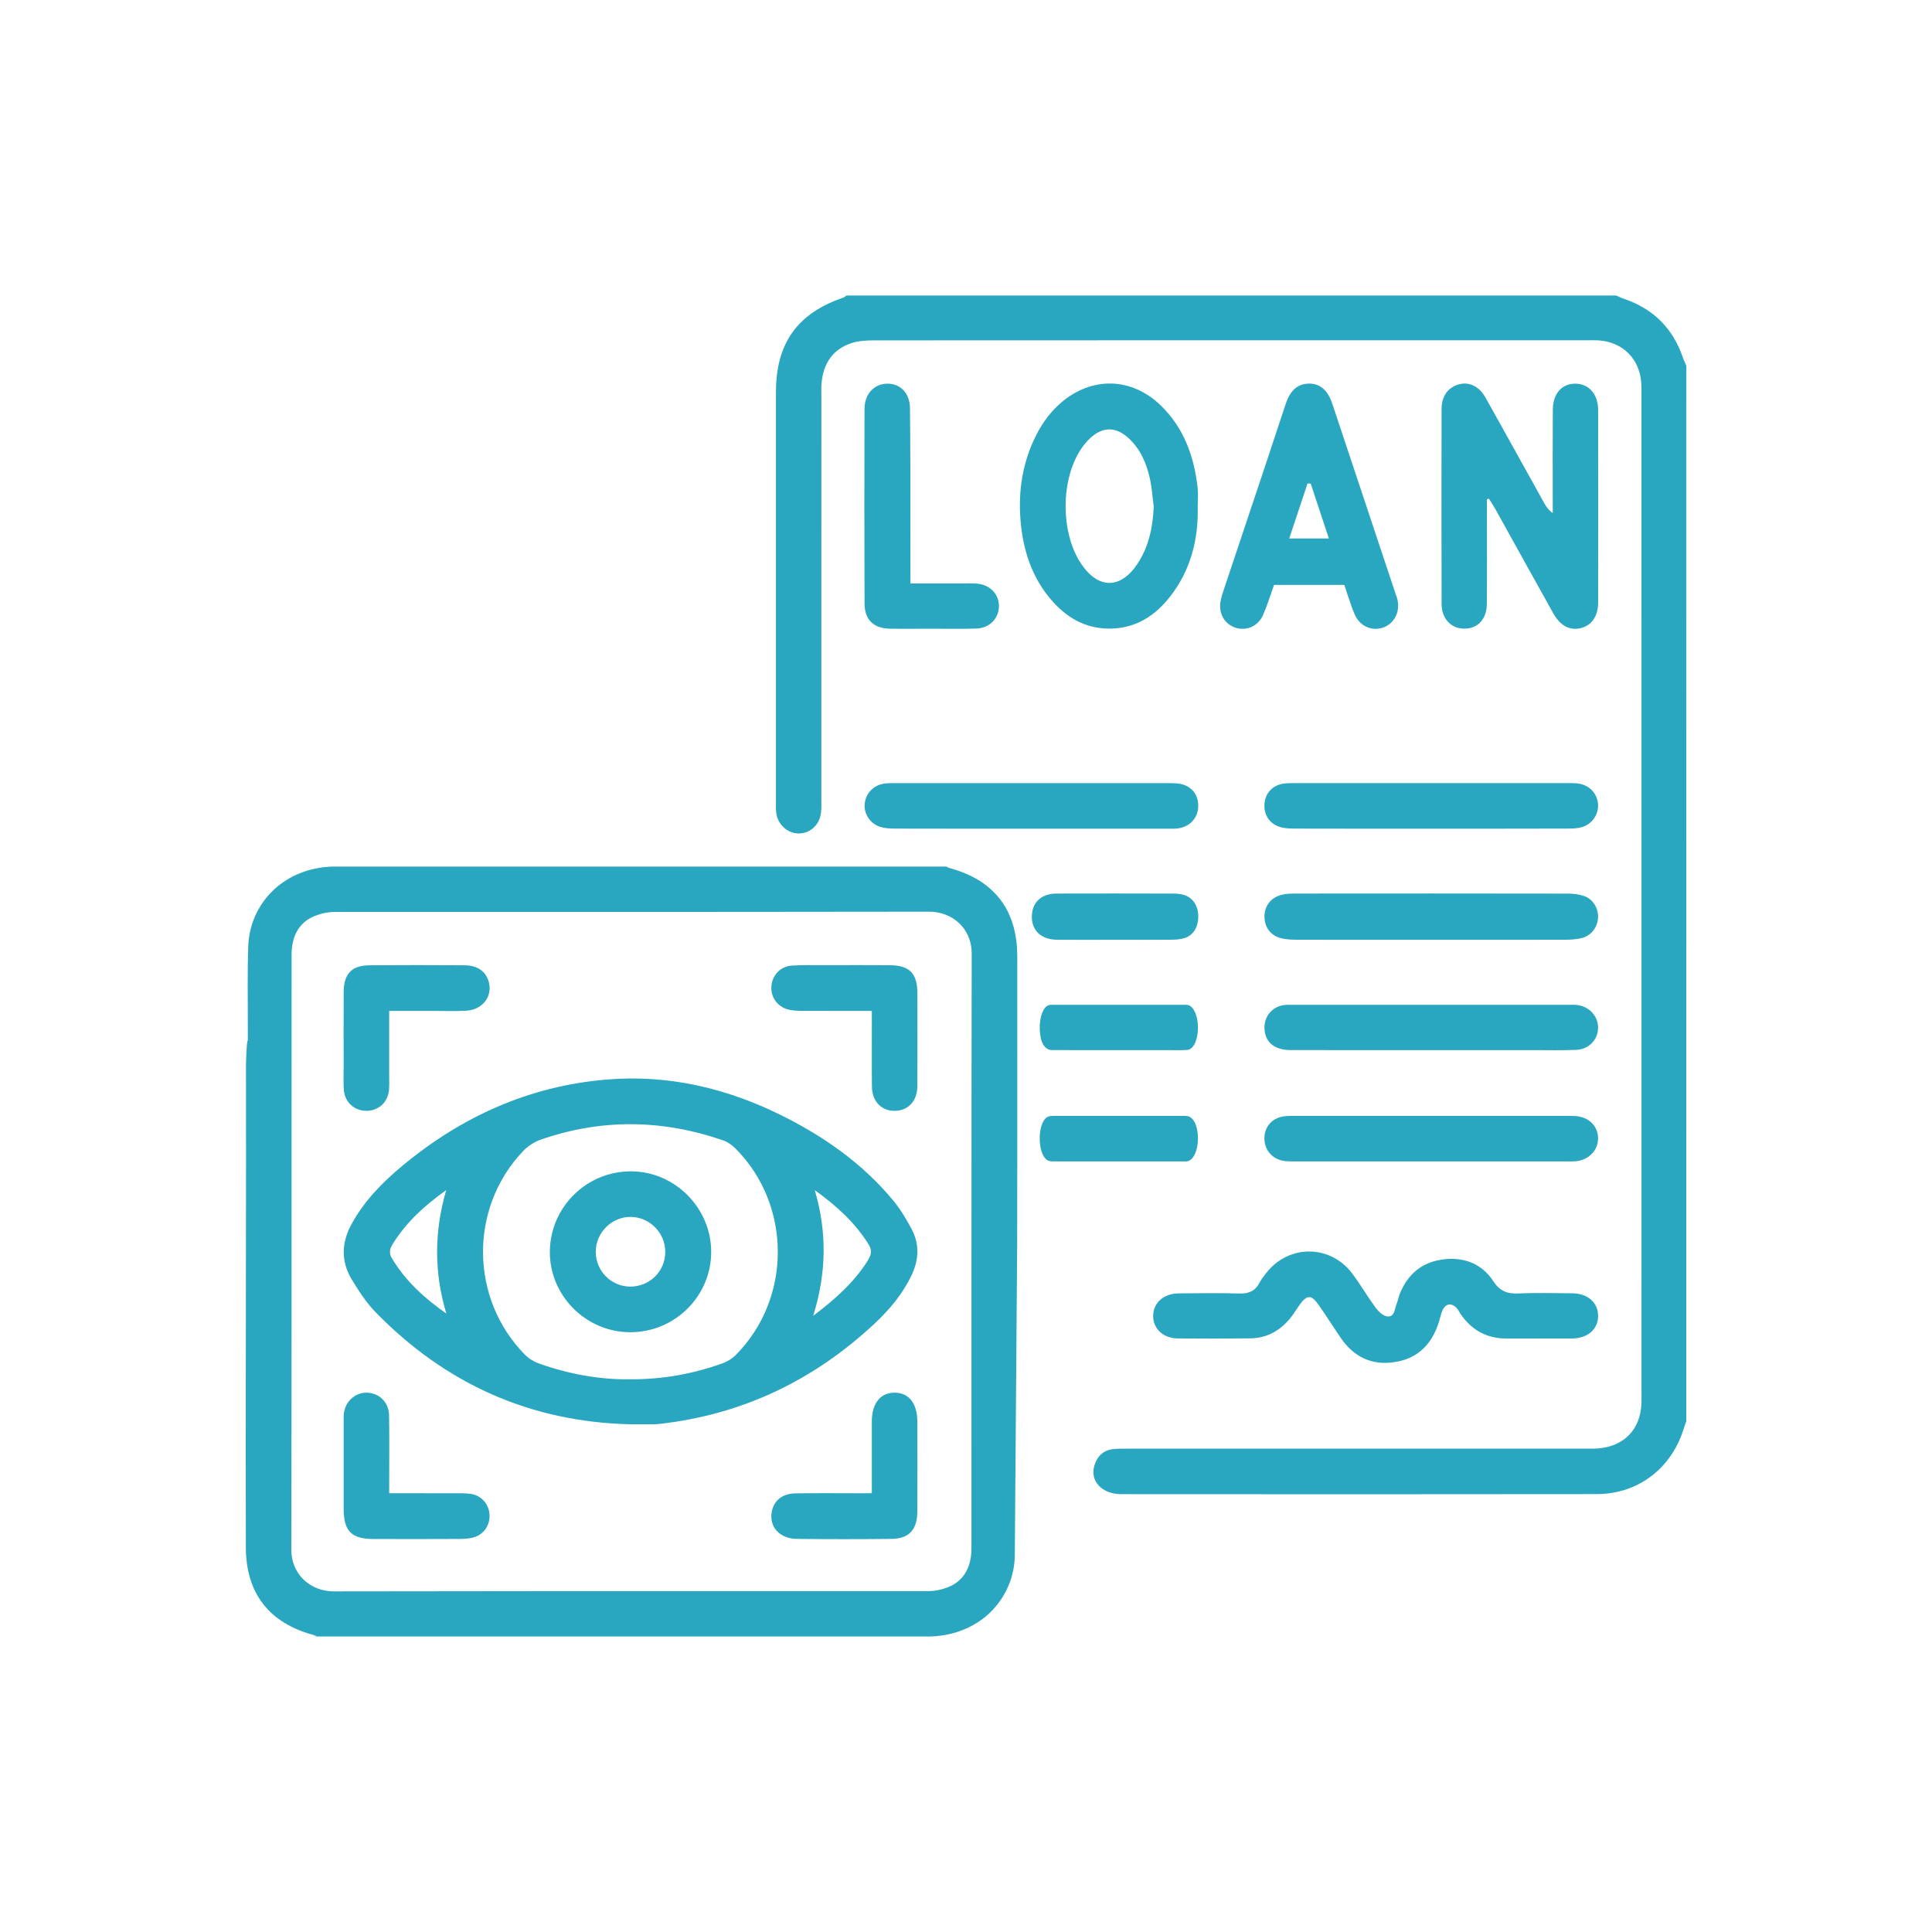 <?xml version="1.0" encoding="utf-8"?>
<!-- Generator: Adobe Illustrator 27.1.1, SVG Export Plug-In . SVG Version: 6.00 Build 0)  -->
<svg version="1.1" id="Layer_1" xmlns="http://www.w3.org/2000/svg" xmlns:xlink="http://www.w3.org/1999/xlink" x="0px" y="0px"
	 viewBox="0 0 700 700" style="enable-background:new 0 0 700 700;" xml:space="preserve">
<style type="text/css">
	.st0{fill:#2AA7C0;}
	.st1{fill:#2AA7C0;stroke:#2AA7C0;stroke-width:3.6;stroke-miterlimit:10;}
	.st2{fill:#F6F6F6;}
	.st3{fill:#2AA7C0;stroke:#2AA7C0;stroke-width:3;stroke-miterlimit:10;}
</style>
<g>
	<g>
		<path class="st0" d="M610.96,514.91c-0.35,1.03-0.71,2.06-1.04,3.1c-4.48,14.12-16.53,23.31-31.33,23.33
			c-57.45,0.09-114.9,0.05-172.35,0.02c-7.07,0-11.48-4.85-9.69-10.49c1.1-3.46,3.43-5.58,7.14-5.87c1.87-0.15,3.76-0.12,5.65-0.12
			c54.94-0.01,109.88,0,164.82-0.01c1.73,0,3.46,0.06,5.18-0.1c9.33-0.89,15.09-7.06,15.4-16.44c0.04-1.25,0.01-2.51,0.01-3.77
			c0-120.37,0-240.74-0.01-361.11c0-2.19,0.07-4.42-0.29-6.57c-1.34-7.85-7.24-13.02-15.24-13.55c-1.25-0.08-2.51-0.04-3.77-0.04
			c-86.17,0-172.35-0.01-258.52,0.04c-2.79,0-5.73,0.11-8.35,0.96c-6.85,2.23-10.25,7.39-10.9,14.44c-0.16,1.71-0.07,3.45-0.07,5.18
			c0,48.34,0,96.67-0.01,145.01c0,1.73,0.06,3.46-0.08,5.18c-0.36,4.47-3.66,7.73-7.86,7.88c-4.06,0.15-7.83-3.09-8.4-7.39
			c-0.21-1.54-0.11-3.13-0.11-4.7c0-49.28-0.01-98.56,0-147.83c0-17.71,7.77-28.56,24.44-34.24c0.41-0.14,0.74-0.49,1.11-0.75
			c92.95,0,185.9,0,278.86,0c0.97,0.41,1.92,0.89,2.92,1.23c10.59,3.6,17.67,10.7,21.28,21.28c0.34,1,0.82,1.94,1.24,2.92
			C610.96,259.97,610.96,387.44,610.96,514.91z"/>
		<path class="st0" d="M538.75,180.88c0,1.5,0,3,0,4.49c0,11.14,0.06,22.29-0.04,33.43c-0.05,5.57-3.28,8.97-8.14,8.97
			c-4.77,0-8.23-3.54-8.25-8.94c-0.07-23.54-0.06-47.08-0.01-70.62c0.01-4.69,2.33-7.84,6.19-8.93c3.72-1.05,7.39,0.61,9.73,4.78
			c7.14,12.71,14.18,25.49,21.27,38.23c0.72,1.3,1.56,2.53,3.09,3.61c0-1.5,0-2.99,0-4.49c0-10.99-0.05-21.97,0.03-32.96
			c0.04-5.87,3.28-9.47,8.19-9.44c4.84,0.03,8.21,3.79,8.23,9.51c0.05,23.23,0.04,46.46,0.01,69.68c-0.01,5.04-2.31,8.35-6.25,9.37
			c-3.9,1-7.47-0.8-9.96-5.25c-7.04-12.59-14.01-25.22-21.02-37.83c-0.72-1.3-1.56-2.53-2.34-3.8
			C539.23,180.75,538.99,180.82,538.75,180.88z"/>
		<path class="st0" d="M433.96,183.27c0.31,12.1-2.51,23.34-10.1,33c-5.37,6.84-12.22,11.25-21.19,11.48
			c-9.36,0.24-16.57-4.07-22.35-11.07c-6.3-7.63-9.35-16.66-10.39-26.32c-1.12-10.44,0.04-20.66,4.39-30.37
			c2.4-5.36,5.57-10.17,10.06-14.04c11.15-9.61,25.54-9.31,36.13,0.9c8.42,8.12,12.12,18.48,13.41,29.83
			C434.17,178.85,433.96,181.07,433.96,183.27z M418.02,183.56c-0.45-3.41-0.66-6.86-1.4-10.2c-1.25-5.57-3.46-10.75-7.82-14.7
			c-4.55-4.13-9.3-4.1-13.8,0.09c-1.25,1.16-2.37,2.52-3.32,3.94c-7.48,11.2-7.43,30.45,0.05,41.59c6.2,9.24,14.34,9.24,20.47-0.11
			C416.27,197.94,417.7,190.94,418.02,183.56z"/>
		<path class="st0" d="M557.08,484.97c-3.77,0-7.53,0-11.3,0c-7.16,0.01-12.65-3.1-16.64-8.96c-0.44-0.65-0.76-1.4-1.27-1.97
			c-1.86-2.07-4.03-1.84-5.2,0.67c-0.66,1.4-0.91,2.99-1.39,4.48c-2.51,7.8-7.49,12.97-15.8,14.3c-8.48,1.36-15.02-1.86-19.78-8.86
			c-2.65-3.89-5.17-7.86-7.85-11.73c-2.7-3.89-4.3-3.88-7.02-0.08c-1.1,1.53-2.05,3.17-3.22,4.63c-3.73,4.64-8.53,7.38-14.56,7.46
			c-8.79,0.11-17.57,0.12-26.36,0.03c-5.32-0.06-8.98-3.62-8.88-8.3c0.1-4.64,3.81-7.96,9.2-8.02c7.37-0.08,14.75-0.18,22.12,0.05
			c3.4,0.1,5.7-0.96,7.25-3.96c0.64-1.24,1.53-2.37,2.4-3.48c8.16-10.44,23.2-10.39,31.17,0.21c3.01,4,5.53,8.38,8.51,12.41
			c1.01,1.37,2.66,2.94,4.17,3.11c2.71,0.3,2.61-2.6,3.34-4.37c0.53-1.3,0.75-2.73,1.28-4.02c2.78-6.74,7.71-11.05,14.95-12.16
			c7.76-1.19,14.52,1.18,18.88,7.82c2.34,3.57,4.94,4.57,8.9,4.41c6.58-0.27,13.18-0.12,19.77-0.05c5.65,0.06,9.4,3.53,9.27,8.39
			c-0.13,4.71-3.73,7.83-9.21,7.98c-0.31,0.01-0.63,0-0.94,0C564.93,484.98,561.01,484.98,557.08,484.97z"/>
		<path class="st0" d="M487.06,211.92c-8.63,0-16.9,0-25.44,0c-1.34,3.7-2.46,7.43-4.02,10.97c-1.75,3.96-5.85,5.74-9.71,4.61
			c-3.92-1.15-6.29-4.76-5.74-9.09c0.21-1.69,0.78-3.35,1.32-4.97c5.14-15.43,10.33-30.85,15.48-46.28
			c2.33-6.97,4.57-13.98,6.93-20.94c1.62-4.8,4.32-7.12,8.18-7.23c4.05-0.12,6.96,2.23,8.64,7.24
			c7.69,23.01,15.33,46.03,22.99,69.05c0.25,0.74,0.55,1.47,0.7,2.24c0.89,4.6-1.52,8.8-5.71,10c-4.01,1.16-8.17-0.84-9.92-5.06
			C489.38,219.15,488.36,215.68,487.06,211.92z M474.9,175.23c-0.38-0.03-0.77-0.05-1.15-0.08c-2.18,6.55-4.36,13.1-6.64,19.95
			c5.09,0,9.42,0,14.36,0C479.19,188.21,477.05,181.72,474.9,175.23z"/>
		<path class="st0" d="M518.39,340.5c-16.15,0-32.3,0.02-48.45-0.02c-1.87,0-3.78-0.08-5.59-0.5c-3.88-0.89-6.17-3.92-6.21-7.77
			c-0.04-3.86,2.18-6.91,6.02-7.95c1.49-0.4,3.09-0.51,4.64-0.51c33.08-0.03,66.17-0.04,99.25,0.02c2,0,4.11,0.25,5.98,0.91
			c3.18,1.12,5.14,4.5,4.98,7.8c-0.16,3.34-2.38,6.44-5.66,7.33c-1.93,0.52-4.02,0.66-6.04,0.67
			C551,340.52,534.7,340.5,518.39,340.5z"/>
		<path class="st0" d="M329.87,211.4c7.08,0,13.17,0,19.27,0c1.57,0,3.14-0.06,4.7,0.05c4.73,0.31,8.08,3.7,8.1,8.11
			c0.02,4.39-3.35,8-8.04,8.17c-5.48,0.19-10.98,0.06-16.47,0.07c-5.02,0-10.04,0.07-15.06-0.02c-5.82-0.11-9.1-3.2-9.13-9.06
			c-0.09-23.53-0.09-47.05-0.01-70.58c0.02-5.4,3.48-9.04,8.14-9.13c4.72-0.1,8.26,3.31,8.33,8.84c0.2,15.21,0.12,30.43,0.15,45.64
			C329.88,199.25,329.87,205.02,329.87,211.4z"/>
		<path class="st0" d="M518.4,380.48c-16.93,0-33.86,0.03-50.79-0.02c-5.82-0.02-9.16-2.8-9.46-7.58c-0.27-4.37,2.56-8,6.88-8.7
			c1.23-0.2,2.5-0.12,3.76-0.12c33.08-0.01,66.16,0,99.23,0c1.1,0,2.2-0.06,3.29,0.06c4.39,0.46,7.63,3.89,7.7,8.06
			c0.08,4.4-3.24,8.01-7.94,8.21c-5.01,0.21-10.03,0.09-15.05,0.09C543.48,380.49,530.94,380.48,518.4,380.48z"/>
		<path class="st0" d="M373.81,300.25c-16.46,0-32.92,0.02-49.38-0.03c-1.86-0.01-3.8-0.09-5.55-0.64
			c-3.64-1.14-5.93-4.78-5.59-8.32c0.37-3.89,3.31-6.9,7.32-7.38c1.39-0.17,2.82-0.13,4.23-0.13c32.61-0.01,65.21-0.01,97.82,0
			c1.25,0,2.51-0.03,3.76,0.08c4.64,0.41,7.62,3.46,7.73,7.85c0.11,4.36-2.75,7.77-7.21,8.44c-1.38,0.21-2.82,0.13-4.22,0.13
			C406.42,300.25,390.12,300.25,373.81,300.25z"/>
		<path class="st0" d="M518.13,300.25c-16.3,0-32.61,0.02-48.91-0.03c-1.86-0.01-3.8-0.07-5.55-0.62c-3.9-1.21-5.96-4.74-5.49-8.77
			c0.43-3.73,3.19-6.47,7.13-6.95c1.39-0.17,2.82-0.14,4.23-0.14c32.61-0.01,65.21-0.01,97.82,0c1.41,0,2.83-0.04,4.23,0.12
			c4.09,0.47,7,3.38,7.39,7.28c0.38,3.77-2.05,7.48-5.9,8.57c-1.62,0.46-3.4,0.49-5.11,0.5
			C551.36,300.26,534.74,300.25,518.13,300.25z"/>
		<path class="st0" d="M519.15,404.31c15.83,0,31.67,0,47.5,0c1.41,0,2.83-0.04,4.23,0.06c4.83,0.36,8.1,3.63,8.12,8.05
			c0.03,4.34-3.3,7.83-7.98,8.33c-0.93,0.1-1.88,0.06-2.82,0.06c-33.08,0-66.15,0.01-99.23-0.01c-1.56,0-3.17,0.02-4.67-0.35
			c-4.09-1.02-6.52-4.65-6.15-8.81c0.35-3.94,3.2-6.77,7.38-7.21c1.55-0.16,3.13-0.12,4.7-0.12
			C486.54,404.3,502.85,404.31,519.15,404.31z"/>
		<path class="st0" d="M405.29,380.48c-8.03,0-16.06,0.03-24.09-0.02c-2.76-0.02-4.35-2.8-4.48-7.58c-0.13-4.37,1.22-8,3.26-8.7
			c0.58-0.2,1.19-0.12,1.78-0.12c15.69-0.01,31.38,0,47.07,0c0.52,0,1.04-0.06,1.56,0.06c2.08,0.46,3.62,3.89,3.65,8.06
			c0.04,4.4-1.54,8.01-3.77,8.21c-2.38,0.21-4.76,0.09-7.14,0.09C417.19,380.49,411.24,380.48,405.29,380.48z"/>
		<path class="st0" d="M405.65,404.31c7.51,0,15.02,0,22.53,0c0.67,0,1.34-0.04,2.01,0.06c2.29,0.36,3.84,3.63,3.85,8.05
			c0.01,4.34-1.57,7.83-3.78,8.33c-0.44,0.1-0.89,0.06-1.34,0.06c-15.69,0-31.38,0.01-47.07-0.01c-0.74,0-1.51,0.02-2.21-0.35
			c-1.94-1.02-3.09-4.65-2.92-8.81c0.17-3.94,1.52-6.77,3.5-7.21c0.74-0.16,1.49-0.12,2.23-0.12
			C390.18,404.3,397.92,404.31,405.65,404.31z"/>
		<path class="st0" d="M403.85,340.5c-6.94,0-13.88,0.05-20.83-0.01c-5.78-0.05-9.26-3.35-9.16-8.53c0.1-5.06,3.45-8.2,9.01-8.21
			c14.15-0.04,28.3-0.03,42.45,0.01c1.32,0,2.68,0.16,3.94,0.59c3.24,1.13,5.02,4.22,4.89,8.14c-0.12,3.68-1.99,6.56-5.13,7.45
			c-1.53,0.44-3.17,0.53-4.76,0.54C417.46,340.53,410.66,340.5,403.85,340.5z"/>
	</g>
	<g>
		<path class="st0" d="M228.39,516.05c-36.31-0.86-67.04-14.69-92.31-40.62c-3.38-3.46-6.1-7.67-8.62-11.84
			c-4-6.6-3.75-13.41-0.03-20.18c4.61-8.39,11.19-15.08,18.45-21.1c21.41-17.77,45.79-28.76,73.65-31.15
			c22.69-1.95,44.1,3.14,64.34,13.32c15.1,7.59,28.73,17.23,39.62,30.31c2.67,3.21,4.88,6.88,6.84,10.59
			c2.85,5.39,2.62,10.98,0.02,16.51c-3.25,6.9-8.06,12.62-13.56,17.75c-21.87,20.42-47.55,32.76-77.37,36.22
			c-0.81,0.09-1.63,0.17-2.44,0.17C234.11,516.06,231.25,516.05,228.39,516.05z M228.01,499.75c11.87,0.09,22.94-1.92,33.66-5.75
			c1.73-0.62,3.48-1.63,4.77-2.92c20.53-20.47,20.49-54.58-0.06-75.05c-1.21-1.2-2.76-2.29-4.36-2.84
			c-21.97-7.61-44.02-7.94-66.05-0.29c-2.33,0.81-4.66,2.31-6.36,4.08c-19.7,20.59-19.42,53.54,0.57,73.84
			c1.37,1.39,3.22,2.53,5.06,3.19C205.98,497.83,217.05,499.87,228.01,499.75z M161.72,475.94c-4.51-14.95-4.4-29.79-0.05-44.74
			c-7.67,5.49-14.52,11.6-19.43,19.63c-0.99,1.62-1.37,3.17-0.32,4.94C146.86,464.11,153.84,470.39,161.72,475.94z M295.21,431.21
			c4.41,14.98,4.33,29.83-0.58,45.54c8.08-6.12,14.71-12.07,19.6-19.74c1.2-1.88,2-3.68,0.57-6
			C309.8,442.91,302.92,436.76,295.21,431.21z"/>
		<path class="st0" d="M315.88,541.02c0-9.2-0.01-17.63,0-26.06c0.01-6.52,3.14-10.41,8.29-10.37c5.16,0.04,8.19,3.89,8.2,10.49
			c0.01,10.89,0.03,21.78-0.01,32.67c-0.02,6.47-3.02,9.76-9.33,9.82c-11.43,0.13-22.87,0.12-34.3,0c-6.13-0.07-9.94-4.18-9.16-9.44
			c0.64-4.29,3.7-6.96,8.6-7.05c7.62-0.14,15.24-0.05,22.86-0.05C312.52,541.02,313.99,541.02,315.88,541.02z"/>
		<path class="st0" d="M141.01,541.02c8.3,0,16.04-0.01,23.77,0.01c1.9,0.01,3.83-0.04,5.7,0.22c3.88,0.54,6.61,3.6,6.88,7.47
			c0.27,3.82-2.06,7.29-5.81,8.32c-1.55,0.43-3.22,0.54-4.83,0.55c-10.48,0.05-20.95,0.05-31.43,0.02
			c-7.95-0.02-10.76-2.88-10.77-10.87c-0.01-10.48,0-20.95,0-31.43c0-0.95-0.04-1.91,0.04-2.86c0.39-4.54,4-7.92,8.34-7.86
			c4.41,0.07,7.96,3.43,8.06,8.09c0.16,7.62,0.06,15.24,0.06,22.86C141.01,537.17,141.01,538.79,141.01,541.02z"/>
		<path class="st0" d="M141.01,366.27c0,8.17,0,15.77,0,23.37c0,1.77,0.09,3.55-0.07,5.31c-0.4,4.44-3.8,7.52-8.16,7.53
			c-4.34,0.01-7.83-3.07-8.19-7.49c-0.22-2.71-0.08-5.45-0.08-8.17c-0.01-9.13-0.03-18.26,0.01-27.38c0.03-6.58,2.92-9.65,9.36-9.7
			c11.44-0.08,22.89-0.06,34.33,0c4.56,0.02,7.49,1.96,8.7,5.41c1.89,5.43-1.78,10.69-7.94,11.05c-3.94,0.24-7.9,0.07-11.85,0.07
			C151.96,366.27,146.79,366.27,141.01,366.27z"/>
		<path class="st0" d="M315.88,366.27c-8.86,0-17.16,0.02-25.45-0.02c-1.62-0.01-3.29-0.08-4.85-0.48
			c-3.98-1.03-6.44-4.62-6.08-8.55c0.37-4.01,3.31-7.11,7.45-7.37c3.94-0.25,7.9-0.13,11.85-0.14c7.9-0.01,15.81-0.05,23.71,0.01
			c7,0.05,9.85,2.96,9.87,10.03c0.02,11.31,0.05,22.62-0.02,33.93c-0.03,4.98-3,8.36-7.36,8.76c-5.19,0.48-9.01-3.05-9.08-8.64
			c-0.1-7.63-0.03-15.26-0.03-22.9C315.88,369.56,315.88,368.22,315.88,366.27z"/>
		<path class="st0" d="M228.17,482.69c-16-0.11-29.1-13.37-28.95-29.29c0.16-16.17,13.49-29.19,29.71-29
			c15.74,0.19,28.72,13.35,28.75,29.14C257.7,469.69,244.42,482.8,228.17,482.69z M228.24,466.16c7.1,0.08,12.79-5.51,12.8-12.58
			c0.01-6.83-5.57-12.53-12.39-12.67c-6.95-0.13-12.8,5.66-12.8,12.66C215.86,460.47,221.38,466.08,228.24,466.16z"/>
		<path class="st0" d="M368.54,450.98c0.02-12.59,0.04-25.18,0.04-37.76c0-4.91,0.03-58.32-0.01-67.05
			c-0.11-16.61-8.46-27.33-24.6-31.68c-0.38-0.11-0.73-0.35-1.1-0.52H121.41c-8.06,0-15.32,2.66-20.93,7.26
			c-6.27,5.29-10.22,12.93-10.53,21.59c-0.35,9.77-0.13,19.57-0.16,29.36c-0.01,1.48,0,2.94,0,4.84c-0.32,0.01-0.52,3.19-0.67,8.73
			c0.07,23.39,0.01,46.79-0.02,70.18c-0.02,12.59-0.04,25.18-0.04,37.76c0,4.91-0.04,58.32,0.01,67.04
			c0.1,16.61,8.46,27.34,24.59,31.68c0.38,0.11,0.73,0.35,1.1,0.52h221.91c7.39-0.1,14.07-2.41,19.42-6.41
			c0.36-0.27,0.72-0.56,1.07-0.84c6.26-5.29,10.21-12.93,10.52-21.58 M351.98,561.08c-0.01,7.38-3.38,12.37-9.35,14.29
			c-1.91,0.73-4.11,1.13-6.56,1.13h-71.53c-23.64,0-47.28,0-70.92,0.01c-24.21,0.01-48.43,0.03-72.65,0.08
			c-8.14,0.01-15.44-5.78-15.42-15.27c0.14-71.83,0.07-143.66,0.1-215.49c0-7.39,3.37-12.38,9.34-14.29
			c1.91-0.73,4.11-1.13,6.56-1.13c23.84-0.01,47.69-0.01,71.53-0.01c23.64,0.01,47.28,0,70.92-0.01
			c24.21-0.01,48.44-0.02,72.65-0.07c8.14-0.02,15.44,5.78,15.42,15.25C351.93,417.41,352.01,489.25,351.98,561.08z"/>
	</g>
</g>
</svg>
